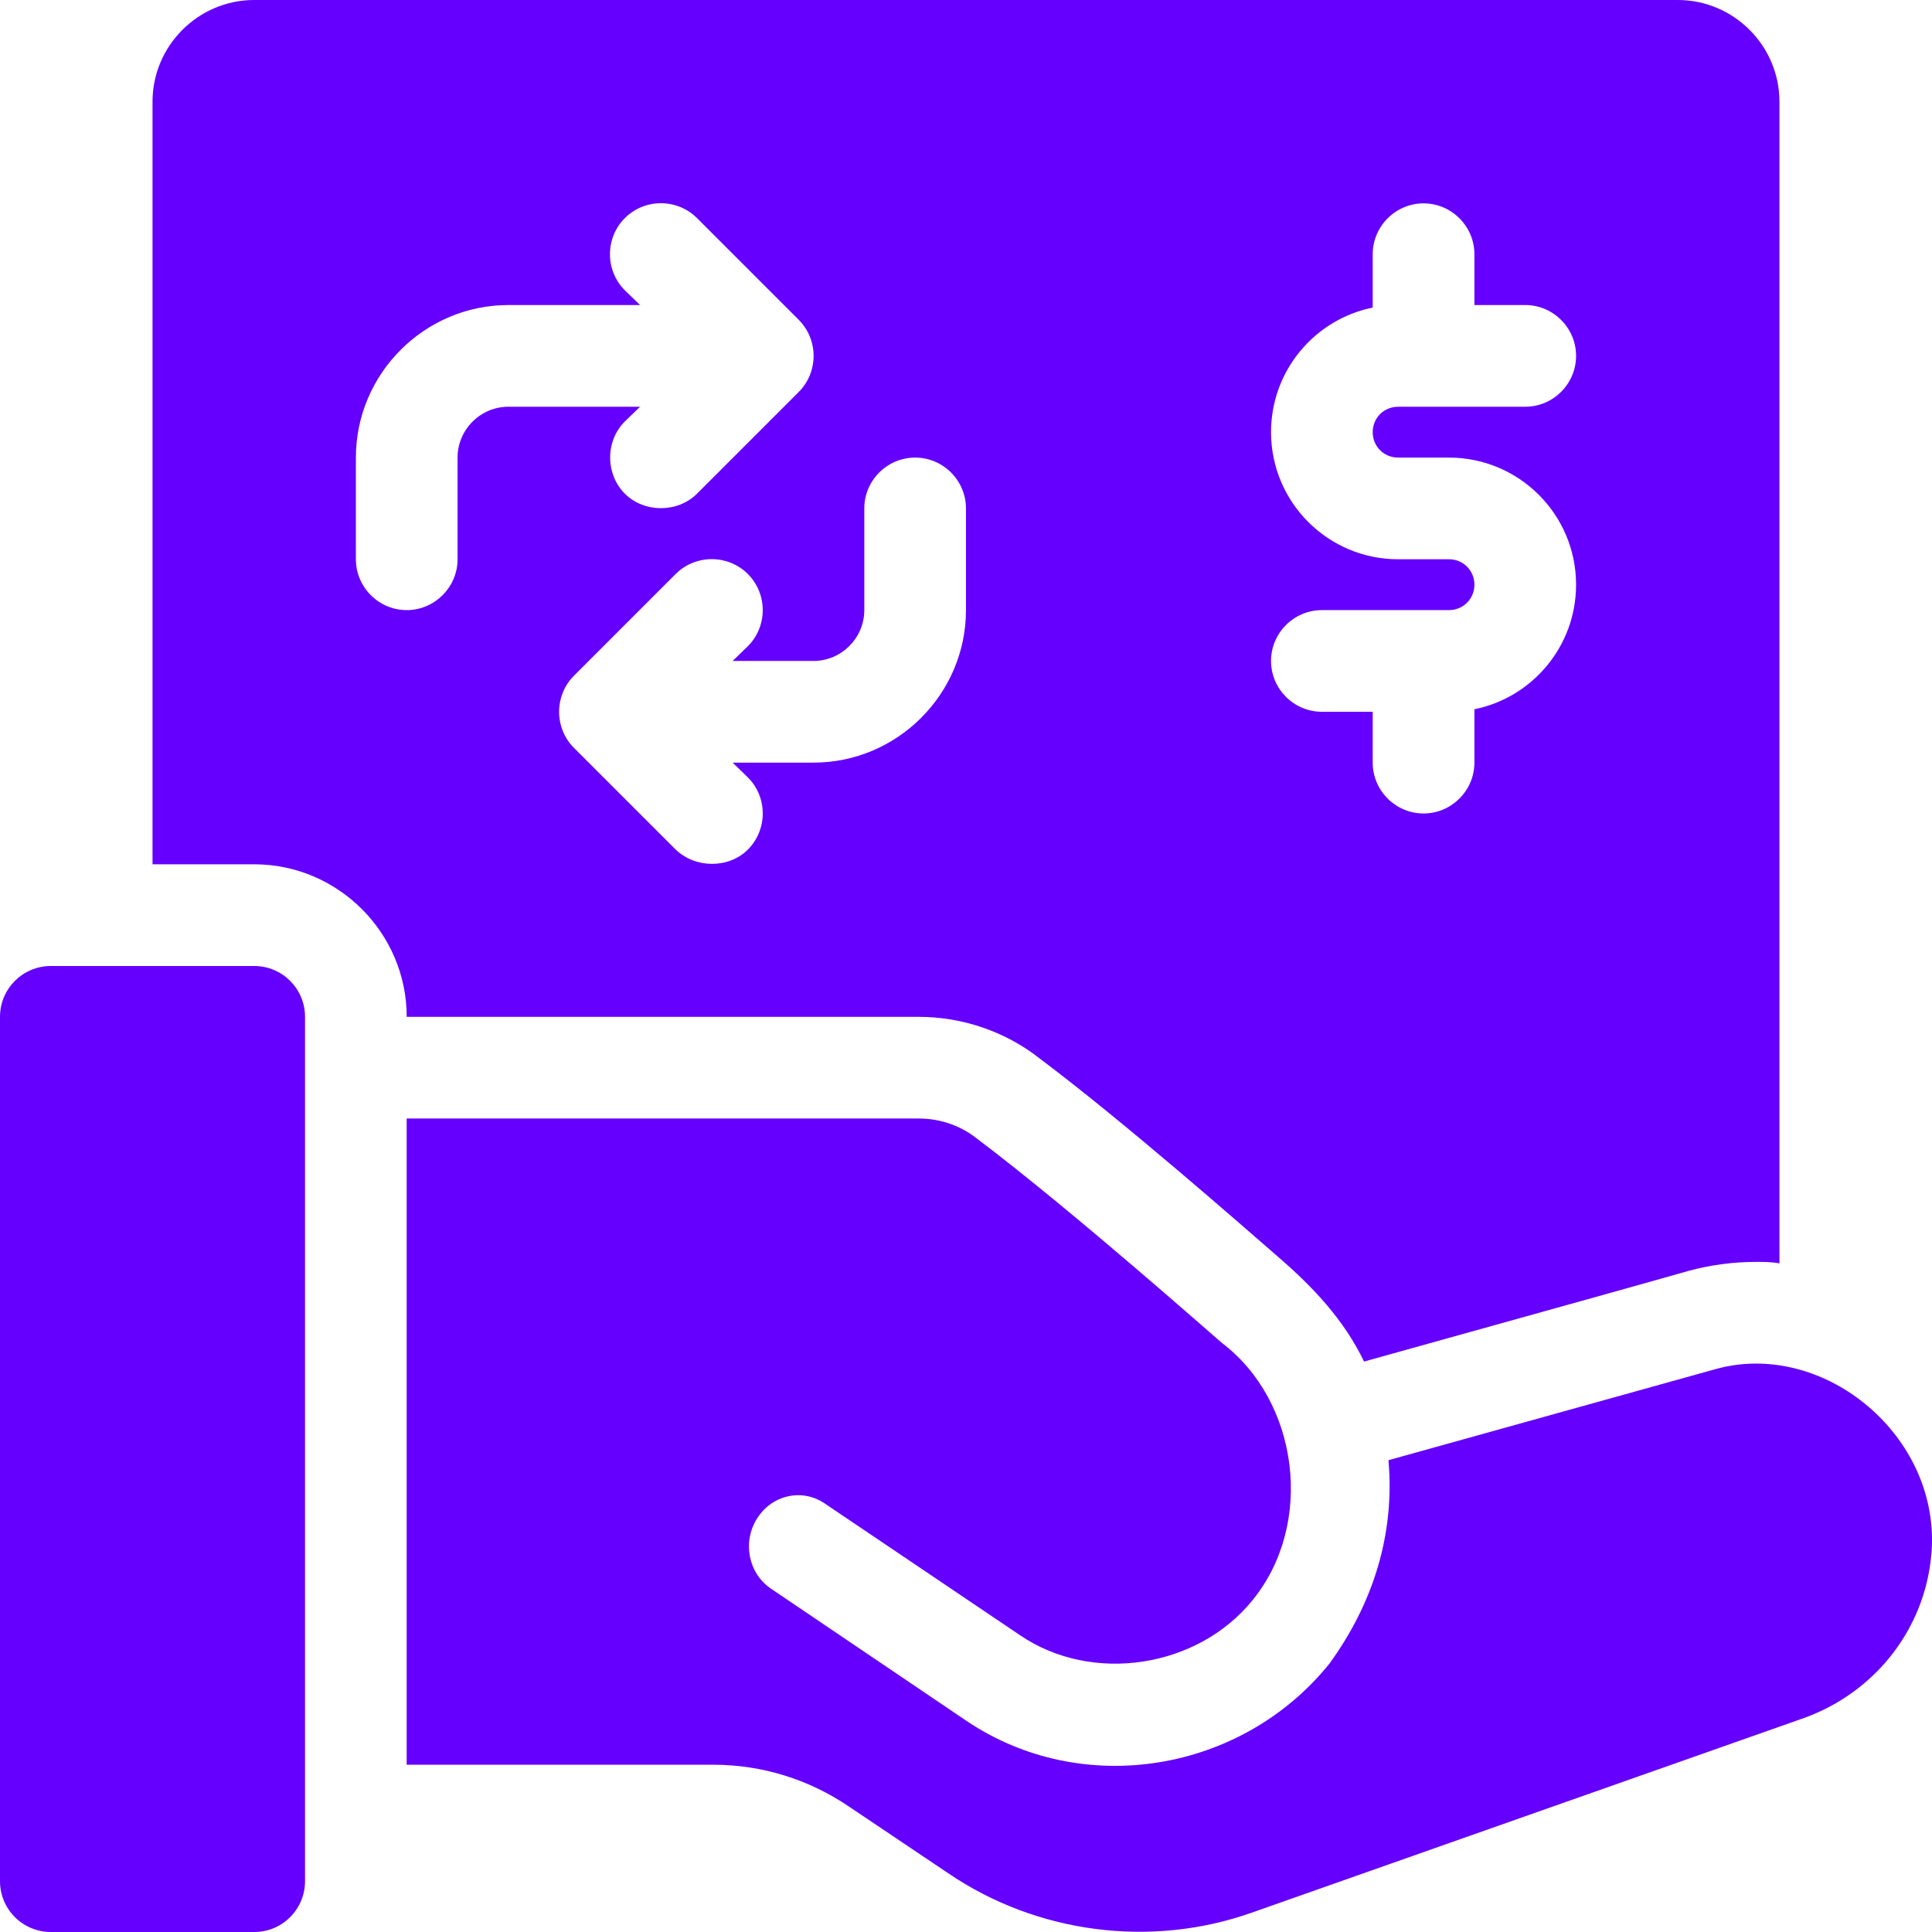 <svg xmlns="http://www.w3.org/2000/svg" width="53" height="53" viewBox="0 0 53 53" fill="none"><g clip-path="url(#clip0_1746_2568)"><path d="M25.202 27.895C26.402 27.895 27.587 28.299 28.522 29.038C30.809 30.754 34.017 33.571 35.077 34.492C36.011 35.301 36.862 36.193 37.42 37.351C43.278 35.719 45.426 35.12 46.305 34.868C46.918 34.701 47.546 34.617 48.174 34.617C48.383 34.617 48.606 34.617 48.815 34.659V2.789C48.815 1.255 47.56 0 46.026 0H6.973C5.439 0 4.184 1.255 4.184 2.789V23.71H6.973C9.274 23.71 11.157 25.593 11.157 27.895H25.202ZM39.749 15.342H38.355C36.43 15.342 34.868 13.78 34.868 11.855C34.868 10.168 36.067 8.759 37.657 8.438V6.974C37.657 6.207 38.285 5.579 39.052 5.579C39.819 5.579 40.447 6.207 40.447 6.974V8.368H41.842C42.609 8.368 43.236 8.996 43.236 9.763C43.236 10.53 42.609 11.158 41.842 11.158H38.355C37.964 11.158 37.657 11.465 37.657 11.855C37.657 12.246 37.964 12.553 38.355 12.553H39.749C41.674 12.553 43.236 14.115 43.236 16.04C43.236 17.727 42.037 19.136 40.447 19.457V20.921C40.447 21.688 39.819 22.316 39.052 22.316C38.285 22.316 37.657 21.688 37.657 20.921V19.526H36.263C35.495 19.526 34.868 18.899 34.868 18.132C34.868 17.364 35.495 16.737 36.263 16.737H39.749C40.14 16.737 40.447 16.43 40.447 16.04C40.447 15.649 40.14 15.342 39.749 15.342ZM23.71 16.737V13.947C23.71 13.18 24.337 12.553 25.105 12.553C25.872 12.553 26.499 13.18 26.499 13.947V16.737C26.499 19.038 24.616 20.921 22.315 20.921H20.098L20.516 21.326C21.06 21.869 21.06 22.762 20.516 23.306C20 23.822 19.093 23.836 18.535 23.306L15.746 20.517C15.202 19.973 15.202 19.08 15.746 18.536L18.535 15.747C19.079 15.203 19.972 15.203 20.516 15.747C21.06 16.291 21.06 17.183 20.516 17.727L20.098 18.132H22.315C23.082 18.132 23.71 17.504 23.71 16.737ZM9.763 15.342V12.553C9.763 10.251 11.645 8.368 13.947 8.368H17.559L17.141 7.964C16.597 7.42 16.597 6.527 17.141 5.983C17.685 5.439 18.577 5.439 19.121 5.983L21.911 8.773C22.455 9.317 22.455 10.21 21.911 10.753L19.121 13.543C18.591 14.073 17.671 14.073 17.141 13.543C16.611 13.013 16.597 12.106 17.141 11.562L17.559 11.158H13.947C13.18 11.158 12.552 11.786 12.552 12.553V15.342C12.552 16.109 11.924 16.737 11.157 16.737C10.39 16.737 9.763 16.109 9.763 15.342Z" fill="#6500FE"></path><path d="M47.057 37.56L38.089 40.057C38.27 42.107 37.656 44.004 36.471 45.636C34.072 48.62 29.692 49.36 26.498 47.198L21.157 43.586C20.529 43.167 20.361 42.302 20.766 41.661C21.171 41.005 22.007 40.824 22.621 41.242L27.977 44.855C29.957 46.208 32.858 45.761 34.365 43.892C36.066 41.8 35.634 38.439 33.514 36.835C33.486 36.821 29.455 33.237 26.791 31.228C26.331 30.866 25.773 30.684 25.201 30.684H11.156V48.411H19.567C20.905 48.411 22.203 48.816 23.304 49.569L26.024 51.396C28.451 53.042 31.575 53.446 34.337 52.47L49.414 47.156C51.478 46.445 52.915 44.576 52.998 42.386C53.096 39.262 49.944 36.751 47.057 37.56Z" fill="#6500FE"></path><path d="M6.974 26.5H1.395C0.624 26.5 0 27.124 0 27.895V51.605C0 52.376 0.624 53 1.395 53H6.974C7.744 53 8.368 52.376 8.368 51.605V27.895C8.368 27.124 7.744 26.5 6.974 26.5Z" fill="#6500FE"></path></g><defs><clipPath id="clip0_1746_2568"><rect width="53" height="53" fill="white"></rect></clipPath></defs></svg>